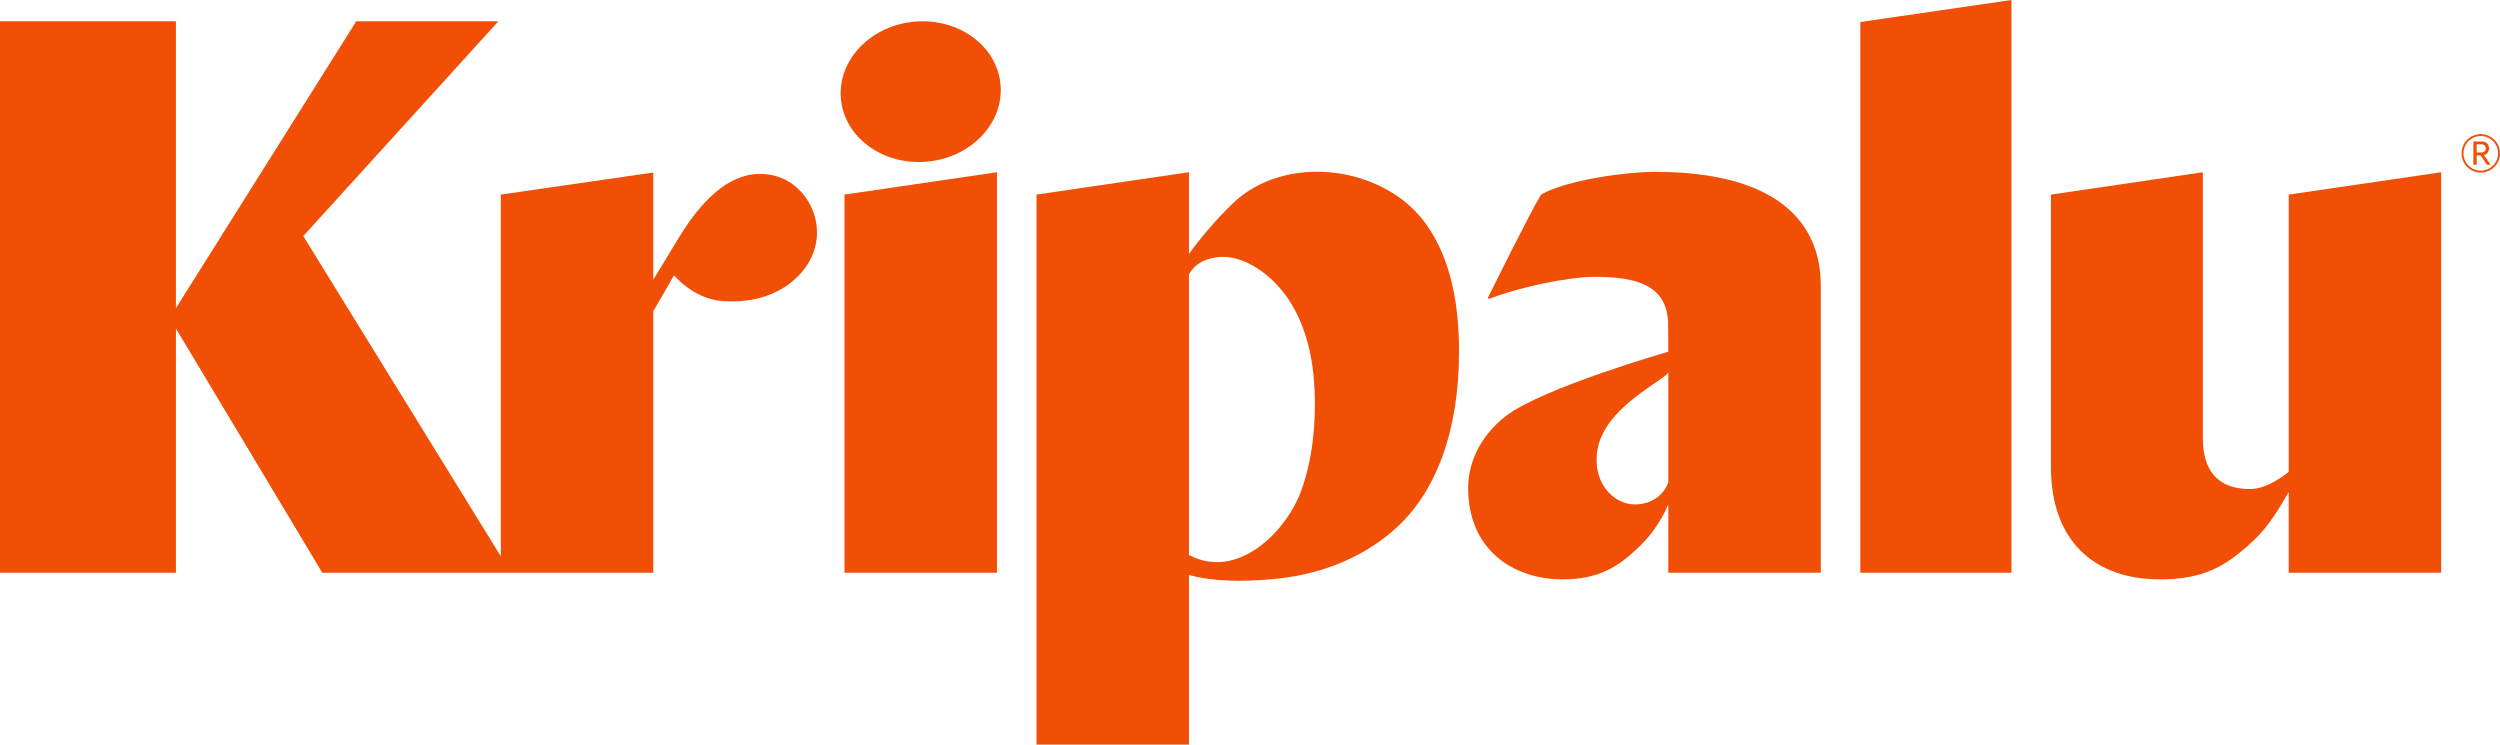 <?xml version="1.0" encoding="UTF-8"?><svg id="Kripalu_Logo_Wood-Lily_RGB_" xmlns="http://www.w3.org/2000/svg" viewBox="0 0 1433.72 427"><defs><style>.cls-1{fill:#f04f05;}</style></defs><g id="Kripalu_Logo_Wood_Lily_RGB_"><path class="cls-1" d="M442.47,100.37c-24.6-4.8-42.58,18.49-53.56,36.56-.01.02-14.27,23.49-14.27,23.49,0,0,0-61.48,0-61.48l-87.44,12.65v207.43l-113.27-183.64L285.83,12.21h-81.53l-103.41,164.51V12.21H0v316.25h100.9v-140.07l83.93,140.07h189.82v-150.01s11.9-20.54,11.9-20.54c.09-.16,10.92,13.62,28.05,14.79,17.12,1.17,34.12-3.53,45.47-16.91,17.95-21.15,5.09-50.99-17.61-55.42Z"/><path class="cls-1" d="M706.52,117.07c-9.92,9.69-19.07,20.64-24.67,28.64v-46.94l-87.44,12.83v315.41h87.44v-97.28c14.7,4.08,31.5,3.74,46.57,2.53,26.02-2.1,50.56-10.74,70.37-27.79,25.44-21.9,37.94-58.53,37.94-102.75,0-25.31-3.92-52.75-19.36-73.84-24.29-33.18-80.64-40.31-110.86-10.8ZM746.31,281.19c-8.54,23.74-36.62,51.87-64.46,37.09v-160.97c2.01-3.54,5.09-6.33,8.91-7.91,18.78-7.78,38.53,7.76,48.18,22.27,10.39,15.62,14.24,34.36,14.99,52.72.77,18.83-1.21,39-7.62,56.8Z"/><path class="cls-1" d="M948.91,98.54c-15.95,0-50.45,4.63-65.11,13.05-5.61,8.84-30.61,59.38-30.61,59.38l.86.42c17.25-6.74,45.27-12.63,60.8-12.63,24.15,0,41.82,5.05,41.82,27.79l.09,15.16s-71.34,20.48-92.81,36.61c-13.04,9.79-21.92,25.04-21.98,41.19,0,.18,0,.35,0,.53,0,34.11,24.58,52.22,54.33,52.22,20.27,0,31.48-7.16,42.69-17.69,6.9-6.32,13.46-15.16,17.77-25.27v39.16h87.44v-164.65c0-36.64-25.44-65.27-95.29-65.27ZM956.76,276.62c-2.48,6.84-8.11,10.88-14.42,12.21-13.75,2.89-24.75-7.88-26.41-20.67-2.8-21.64,14.68-35.62,30.7-46.86,1.16-.81,10.13-6.46,10.13-7.89v63.22Z"/><polygon class="cls-1" points="1066.87 328.46 1153.54 328.46 1153.54 0 1066.87 12.63 1066.87 328.46"/><path class="cls-1" d="M1312.56,111.59v158.94s-11.3,9.92-22.18,9.92c-14.75,0-27.08-6.74-27.08-29.06V98.77l-87.1,12.83v156.23c0,43.37,25.87,64.43,62.52,64.43,25.44,0,37.51-8,50.02-18.95,10.35-8.84,16.05-17.69,23.81-31.16v46.32h87.44V98.77l-87.44,12.83Z"/><polygon class="cls-1" points="484.3 328.46 571.74 328.46 571.74 98.77 484.3 111.59 484.3 328.46"/><path class="cls-1" d="M524.52,12.42c-25.28,2.22-44.21,22-42.27,44.17,1.93,22.18,23.99,38.35,49.27,36.13,25.28-2.22,44.21-22,42.27-44.17-1.93-22.18-23.99-38.35-49.27-36.13Z"/></g><path class="cls-1" d="M1433.72,87.94c0-6.11-4.96-11.02-11.02-11.02s-11.02,4.91-11.02,11.02,4.96,11.02,11.02,11.02,11.02-4.91,11.02-11.02h0ZM1432.63,87.94c0,5.49-4.49,9.93-9.93,9.93s-9.93-4.44-9.93-9.93,4.44-9.93,9.93-9.93,9.93,4.44,9.93,9.93h0ZM1428.37,94.48l-3.91-5.54c2.05-.48,2.96-2.05,2.96-3.82,0-2.1-1.33-4.01-4.24-4.01h-4.72v13.36h1.9v-5.4h2.15l3.72,5.4h2.14ZM1422.93,82.74c1.77,0,2.58.96,2.58,2.39s-.81,2.34-2.58,2.34h-2.58v-4.73h2.58Z"/></svg>